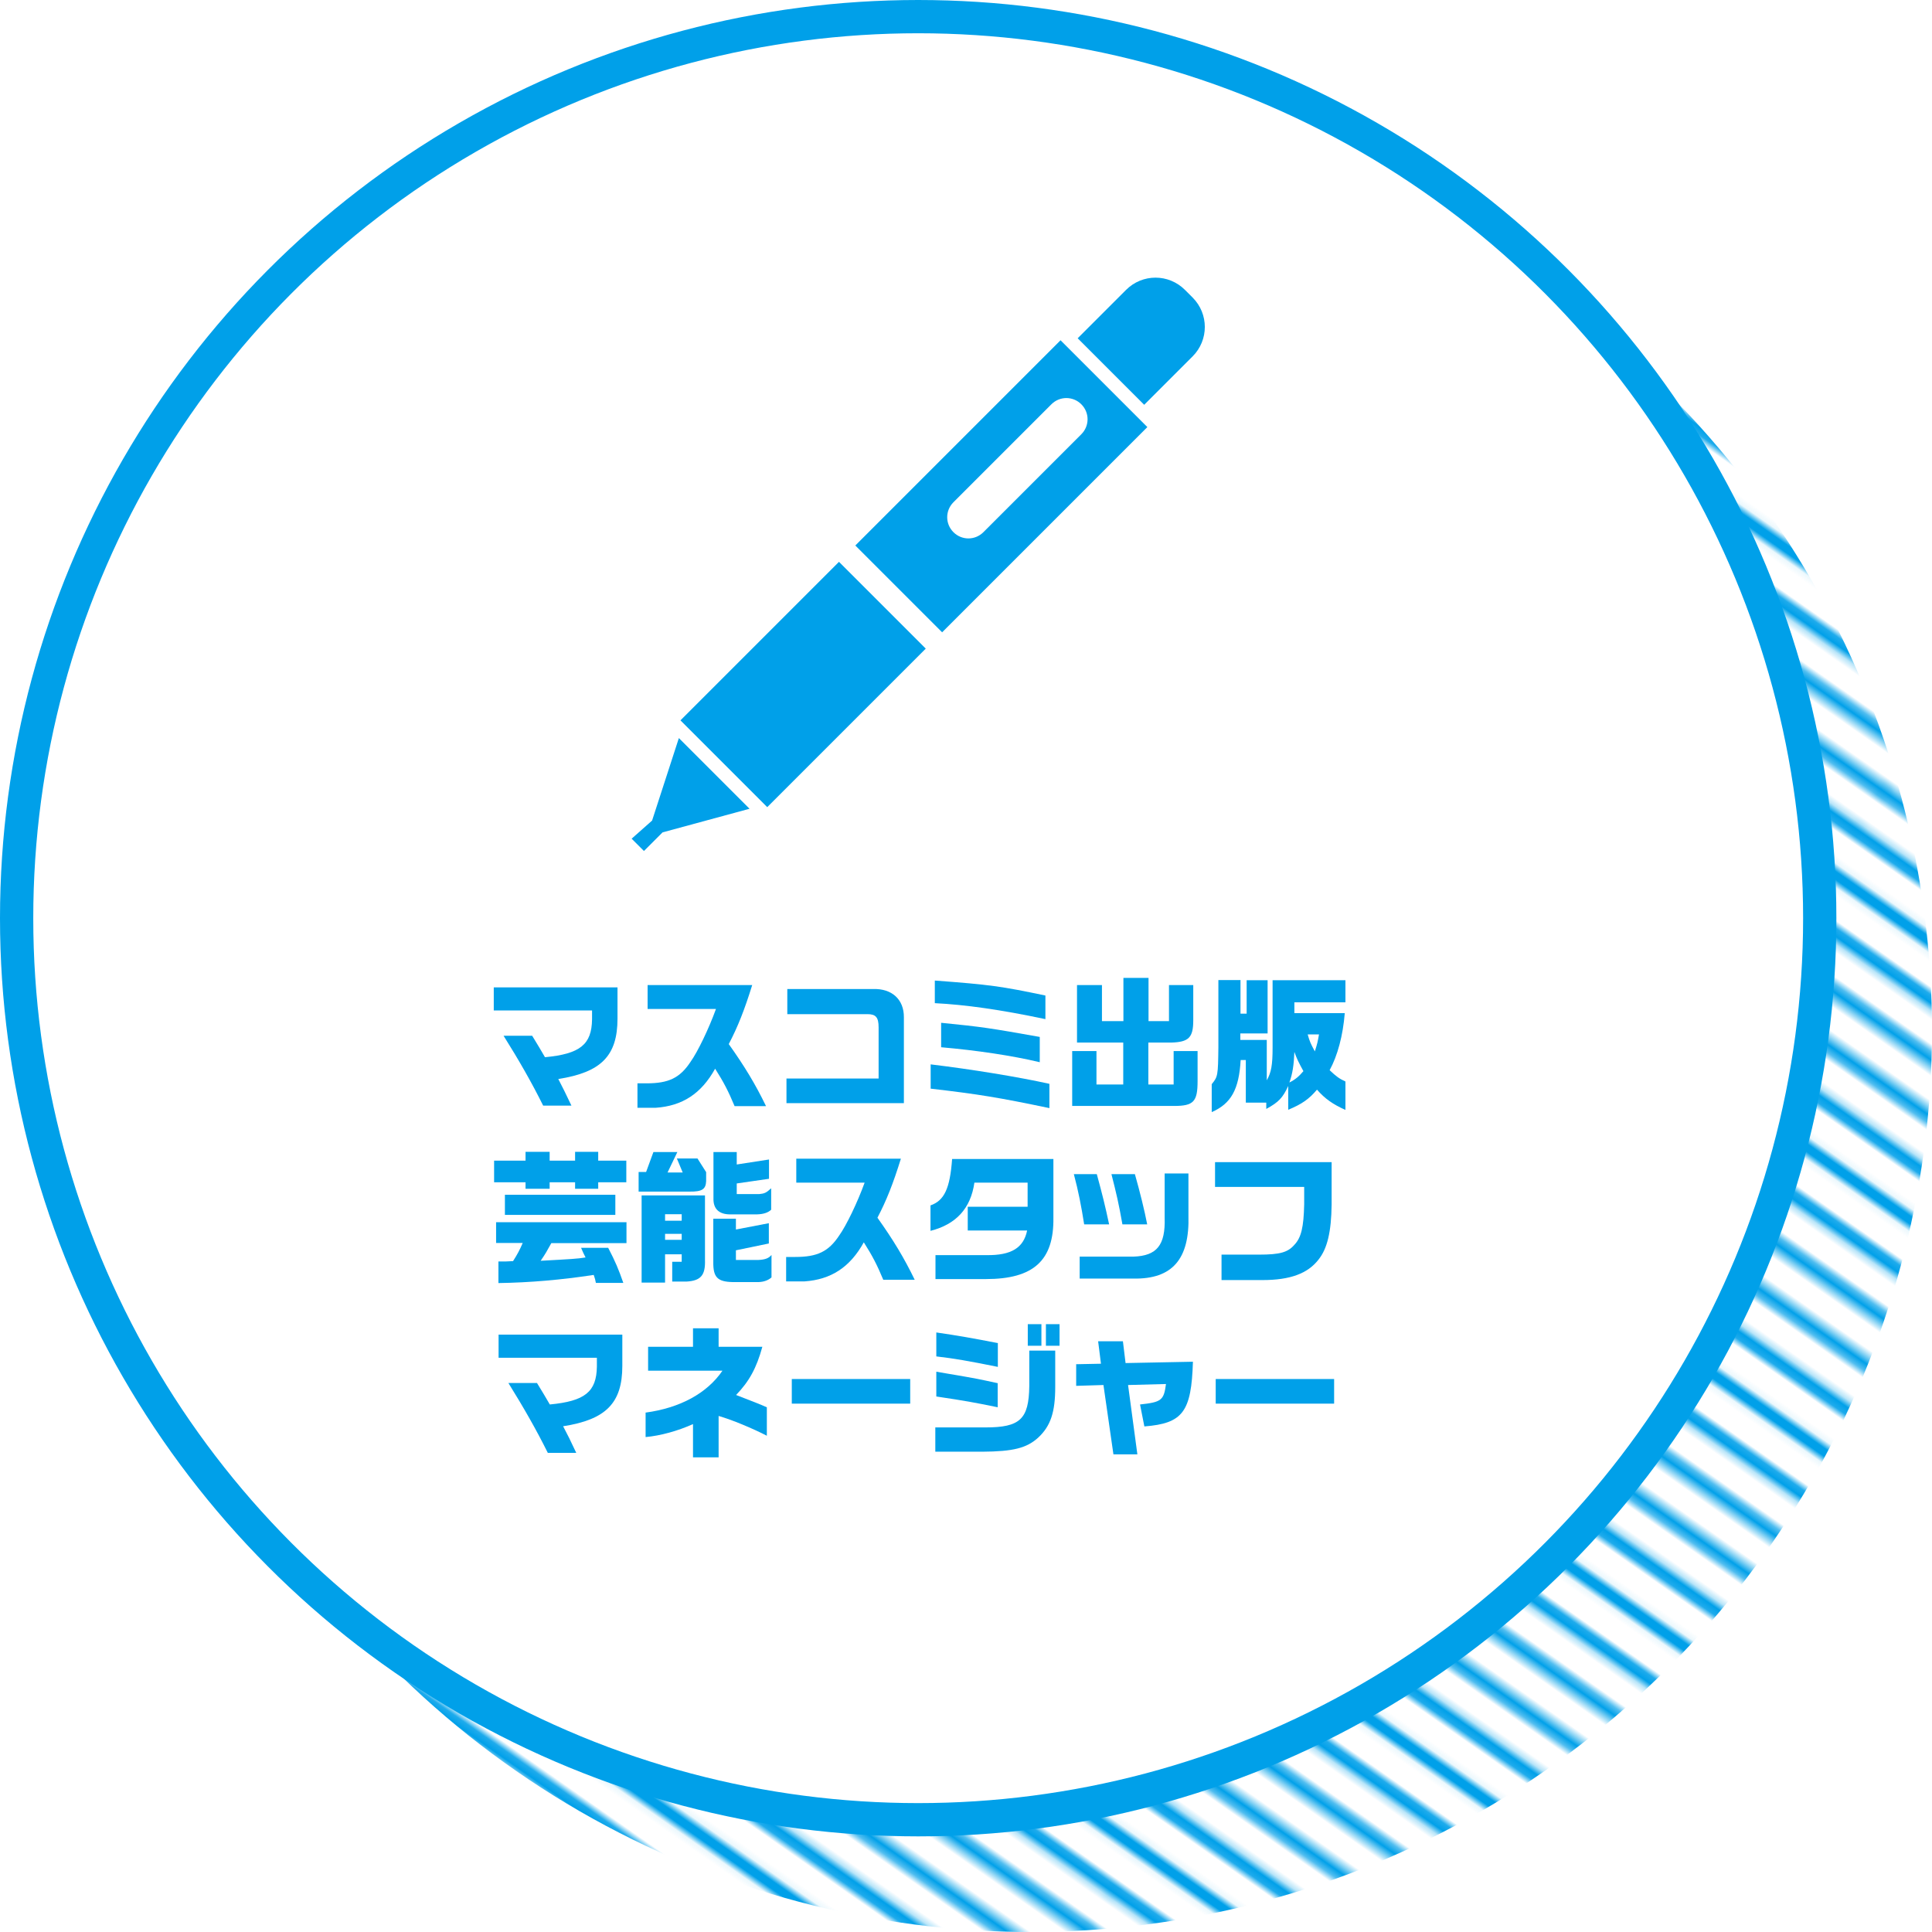 <?xml version="1.0" encoding="UTF-8"?>
<svg id="_レイヤー_1" data-name="レイヤー 1" xmlns="http://www.w3.org/2000/svg" width="116.17" height="116.17" xmlns:xlink="http://www.w3.org/1999/xlink" viewBox="0 0 116.17 116.17">
  <defs>
    <style>
      .cls-1, .cls-2 {
        fill: none;
      }

      .cls-1, .cls-3, .cls-4 {
        stroke-width: 0px;
      }

      .cls-2 {
        stroke-width: 2.16px;
      }

      .cls-2, .cls-5 {
        stroke: #00a0e9;
      }

      .cls-3 {
        fill: #00a0e9;
      }

      .cls-4 {
        fill: url(#_新規パターンスウォッチ_10);
      }

      .cls-5 {
        fill: #fff;
        stroke-miterlimit: 10;
        stroke-width: 2px;
      }
    </style>
    <pattern id="_新規パターンスウォッチ_10" data-name=" 新規パターンスウォッチ 10" x="0" y="0" width="72" height="72" patternTransform="translate(-7562.94 -3500.87) rotate(35) scale(.4)" patternUnits="userSpaceOnUse" viewBox="0 0 72 72">
      <g>
        <rect class="cls-1" width="72" height="72"/>
        <rect class="cls-1" width="72" height="72"/>
        <line class="cls-2" x1="71.75" y1="3.6" x2="144.25" y2="3.6"/>
        <line class="cls-2" x1="71.75" y1="18" x2="144.25" y2="18"/>
        <line class="cls-2" x1="71.75" y1="32.4" x2="144.25" y2="32.4"/>
        <line class="cls-2" x1="71.75" y1="46.8" x2="144.25" y2="46.8"/>
        <line class="cls-2" x1="71.75" y1="61.2" x2="144.25" y2="61.2"/>
        <line class="cls-2" x1="71.75" y1="10.8" x2="144.25" y2="10.8"/>
        <line class="cls-2" x1="71.75" y1="25.2" x2="144.25" y2="25.2"/>
        <line class="cls-2" x1="71.75" y1="39.6" x2="144.25" y2="39.6"/>
        <line class="cls-2" x1="71.75" y1="54" x2="144.25" y2="54"/>
        <line class="cls-2" x1="71.75" y1="68.4" x2="144.25" y2="68.4"/>
        <line class="cls-2" x1="-.25" y1="3.6" x2="72.25" y2="3.6"/>
        <line class="cls-2" x1="-.25" y1="18" x2="72.25" y2="18"/>
        <line class="cls-2" x1="-.25" y1="32.4" x2="72.25" y2="32.4"/>
        <line class="cls-2" x1="-.25" y1="46.8" x2="72.25" y2="46.8"/>
        <line class="cls-2" x1="-.25" y1="61.2" x2="72.25" y2="61.2"/>
        <line class="cls-2" x1="-.25" y1="10.8" x2="72.25" y2="10.8"/>
        <line class="cls-2" x1="-.25" y1="25.2" x2="72.25" y2="25.2"/>
        <line class="cls-2" x1="-.25" y1="39.6" x2="72.25" y2="39.6"/>
        <line class="cls-2" x1="-.25" y1="54" x2="72.25" y2="54"/>
        <line class="cls-2" x1="-.25" y1="68.4" x2="72.25" y2="68.4"/>
        <line class="cls-2" x1="-72.25" y1="3.6" x2=".25" y2="3.6"/>
        <line class="cls-2" x1="-72.25" y1="18" x2=".25" y2="18"/>
        <line class="cls-2" x1="-72.25" y1="32.4" x2=".25" y2="32.4"/>
        <line class="cls-2" x1="-72.25" y1="46.8" x2=".25" y2="46.8"/>
        <line class="cls-2" x1="-72.25" y1="61.2" x2=".25" y2="61.2"/>
        <line class="cls-2" x1="-72.25" y1="10.8" x2=".25" y2="10.8"/>
        <line class="cls-2" x1="-72.25" y1="25.2" x2=".25" y2="25.2"/>
        <line class="cls-2" x1="-72.25" y1="39.6" x2=".25" y2="39.6"/>
        <line class="cls-2" x1="-72.25" y1="54" x2=".25" y2="54"/>
        <line class="cls-2" x1="-72.25" y1="68.4" x2=".25" y2="68.4"/>
      </g>
    </pattern>
  </defs>
  <circle class="cls-4" cx="61.96" cy="61.96" r="54.21"/>
  <circle class="cls-5" cx="55.21" cy="55.21" r="54.21"/>
  <g>
    <path class="cls-3" d="M51.43,32.8l5.22,5.22,12.34-12.34-5.22-5.22-12.34,12.34ZM65.02,24.31c.5.5.5,1.3,0,1.8l-5.89,5.89c-.5.5-1.3.5-1.8,0h0c-.5-.5-.5-1.3,0-1.8l5.89-5.89c.5-.5,1.3-.5,1.8,0Z"/>
    <rect class="cls-3" x="41.55" y="37.47" width="13.48" height="7.38" transform="translate(-14.96 46.2) rotate(-45)"/>
    <path class="cls-3" d="M71.71,17.89l-.46-.46c-.98-.98-2.56-.98-3.54,0l-2.91,2.91,4,4,2.91-2.91c.98-.98.98-2.56,0-3.54Z"/>
    <polygon class="cls-3" points="39.21 49.34 37.98 50.43 38.72 51.17 39.84 50.05 45.07 48.63 40.82 44.38 39.21 49.34"/>
  </g>
  <g>
    <path class="cls-3" d="M29.69,59.37h7.44v1.88c0,2.24-.99,3.23-3.56,3.63.27.51.43.85.79,1.6h-1.7c-.68-1.37-1.45-2.72-2.38-4.2h1.72l.43.71c.08.14.12.21.34.58,2.11-.2,2.81-.76,2.83-2.28v-.53h-5.91v-1.39Z"/>
    <path class="cls-3" d="M38.94,60.67v-1.44h6.29c-.47,1.51-.86,2.5-1.41,3.55.96,1.35,1.6,2.41,2.24,3.73h-1.89c-.38-.91-.65-1.43-1.17-2.25-.83,1.5-1.97,2.24-3.57,2.35h-1.1v-1.47h.55c1.32,0,2-.32,2.64-1.29.43-.6,1.1-1.99,1.53-3.18h-4.12Z"/>
    <path class="cls-3" d="M47.29,64.85h5.54v-3.08c0-.6-.17-.79-.67-.79h-4.82v-1.51h5.16c1.13-.04,1.86.63,1.85,1.7v5.16h-7.06v-1.48Z"/>
    <path class="cls-3" d="M55.96,64c2.48.3,5.24.75,7.14,1.17v1.46c-3.01-.63-4.28-.84-7.14-1.17v-1.46ZM62.86,61.28c-2.69-.57-4.83-.87-6.65-.96v-1.36c3.34.25,3.97.34,6.65.9v1.42ZM56.59,61.5c2.44.24,3.01.33,5.93.85v1.52c-1.68-.4-3.77-.71-5.93-.9v-1.47Z"/>
    <path class="cls-3" d="M64.47,63.2h1.46v2.01h1.61v-2.52h-2.78v-3.46h1.5v2.17h1.29v-2.6h1.51v2.6h1.23v-2.17h1.46v2.12c0,1.04-.27,1.31-1.33,1.34h-1.37v2.52h1.52v-2.01h1.44v1.81c0,1.23-.24,1.49-1.41,1.49h-6.13v-3.3Z"/>
    <path class="cls-3" d="M74.59,58.94v2.01h.37v-2.01h1.26v3.2h-1.64v.39h1.59v2.43c.27-.48.35-.91.35-1.97v-4.05h4.38v1.33h-3.07v.65h3.03c-.11,1.35-.43,2.55-.91,3.43.4.38.58.51.95.68v1.71c-.76-.34-1.24-.68-1.71-1.22-.48.57-.91.87-1.73,1.21v-1.43c-.33.71-.57.97-1.32,1.38v-.38h-1.23v-2.56h-.31c-.1,1.76-.57,2.62-1.74,3.13v-1.68c.37-.45.38-.52.4-2.22v-4.04h1.34ZM78.38,64.42c-.3-.55-.4-.75-.55-1.17-.03.79-.11,1.31-.3,1.84.36-.18.58-.37.84-.68ZM78.63,62.2c.13.45.17.53.43,1.02.16-.5.17-.57.25-1.02h-.68Z"/>
    <path class="cls-3" d="M31.6,69.79v-.53h1.45v.53h1.53v-.53h1.39v.53h1.69v1.3h-1.69v.39h-1.39v-.39h-1.53v.39h-1.45v-.39h-1.89v-1.3h1.89ZM37.67,73.5v1.25h-4.52l-.31.55c-.1.17-.15.24-.33.51,1.83-.1,2.21-.12,2.7-.2-.13-.25-.15-.3-.27-.58h1.63c.44.85.62,1.28.91,2.11h-1.65c-.04-.21-.05-.24-.13-.48-1.98.3-3.81.46-5.73.49v-1.3h.47s.41-.02.41-.02c.26-.41.4-.67.58-1.09h-1.6v-1.25h7.86ZM37,71.84v1.21h-6.64v-1.21h6.64Z"/>
    <path class="cls-3" d="M38.85,70.47l.44-1.2h1.44l-.59,1.23h.91l-.35-.84h1.24l.52.82v.54c-.02.49-.25.64-.99.63h-3.07v-1.18h.45ZM42.39,71.89v3.87c.03.92-.25,1.25-1.11,1.3h-.86v-1.19h.57v-.45h-1v1.7h-1.41v-5.24h3.81ZM40.99,73.4v-.39h-1v.39h1ZM40.99,74.55v-.36h-1v.36h1ZM44.3,69.27v.75l1.94-.3v1.16l-1.94.28v.64h1.35c.32-.03.43-.08.72-.35v1.29c-.19.18-.47.27-.87.28h-1.6c-.67,0-1.02-.34-1-.97v-2.78h1.4ZM44.25,73.28v.65l1.98-.38v1.22l-1.98.41v.58h1.36c.4-.02.61-.1.78-.3v1.35c-.19.17-.46.27-.77.28h-1.57c-.91-.02-1.17-.29-1.16-1.2v-2.61h1.35Z"/>
    <path class="cls-3" d="M47.88,71.11v-1.44h6.29c-.47,1.51-.86,2.5-1.41,3.55.96,1.35,1.6,2.41,2.24,3.73h-1.89c-.38-.91-.65-1.43-1.17-2.25-.83,1.5-1.97,2.24-3.57,2.35h-1.1v-1.47h.55c1.32,0,2-.32,2.64-1.29.43-.6,1.1-1.99,1.53-3.18h-4.12Z"/>
    <path class="cls-3" d="M63.34,69.69v3.52c.04,2.58-1.19,3.7-4.06,3.7h-3.03v-1.44h3.07c1.49.02,2.23-.44,2.44-1.48h-3.57v-1.43h3.6v-1.45h-3.2c-.22,1.55-1.1,2.51-2.64,2.9v-1.53c.83-.29,1.17-1.01,1.3-2.79h6.09Z"/>
    <path class="cls-3" d="M65.95,70.6c.33,1.21.5,1.89.74,3.02h-1.5c-.17-1.08-.35-2.01-.62-3.02h1.37ZM71.46,70.56v2.52c.08,2.63-.97,3.84-3.3,3.8h-3.24v-1.32h3.24c1.41-.05,1.92-.7,1.87-2.33v-2.67h1.43ZM68.24,70.6c.31,1.09.58,2.19.74,3.02h-1.49c-.23-1.3-.36-1.84-.66-3.02h1.41Z"/>
    <path class="cls-3" d="M73.07,69.88h7v2.55c-.02,1.64-.26,2.65-.79,3.31-.65.84-1.71,1.23-3.37,1.23h-2.46v-1.53h2.26c1.26,0,1.73-.14,2.12-.59.41-.43.56-1.05.59-2.44v-1.04h-5.36v-1.48Z"/>
    <path class="cls-3" d="M29.98,80.25h7.44v1.88c0,2.24-.99,3.23-3.56,3.63.27.51.44.85.79,1.6h-1.71c-.68-1.37-1.45-2.72-2.37-4.2h1.72l.43.71c.08.14.12.21.34.58,2.11-.2,2.81-.76,2.83-2.28v-.53h-5.91v-1.39Z"/>
    <path class="cls-3" d="M38.81,84.94c2.09-.28,3.71-1.17,4.63-2.52h-4.47v-1.44h2.7v-1.11h1.54v1.11h2.63c-.35,1.28-.79,2.08-1.58,2.9.96.37,1.5.58,1.85.74v1.71c-.85-.44-2.1-.96-2.9-1.19v2.49h-1.54v-2c-.91.41-1.96.7-2.85.78v-1.46Z"/>
    <path class="cls-3" d="M54.73,82.92v1.48h-7.12v-1.48h7.12Z"/>
    <path class="cls-3" d="M56.25,85.83h3.01c2.08,0,2.6-.5,2.63-2.47v-2.15h1.56v2.19c0,1.5-.27,2.34-1.02,3.04-.69.63-1.5.84-3.38.85h-2.81v-1.47ZM60,82.19c-1.79-.36-2.58-.5-3.7-.63v-1.44c1.25.18,2.22.35,3.7.64v1.43ZM60,84.62c-1.52-.31-1.9-.38-3.7-.65v-1.49l.64.11c1.78.3,1.9.33,3.05.58v1.44ZM62.62,79.62v1.3h-.82v-1.3h.82ZM62.89,79.62h.82v1.3h-.82v-1.3Z"/>
    <path class="cls-3" d="M64.7,82.03l1.5-.03-.17-1.35h1.49l.16,1.31,4.05-.08c-.09,3.02-.61,3.71-2.92,3.89l-.26-1.32c1.29-.14,1.43-.25,1.56-1.23l-2.28.06.56,4.17h-1.44l-.6-4.17-1.64.05v-1.3Z"/>
    <path class="cls-3" d="M80.22,82.92v1.48h-7.12v-1.48h7.12Z"/>
  </g>
</svg>